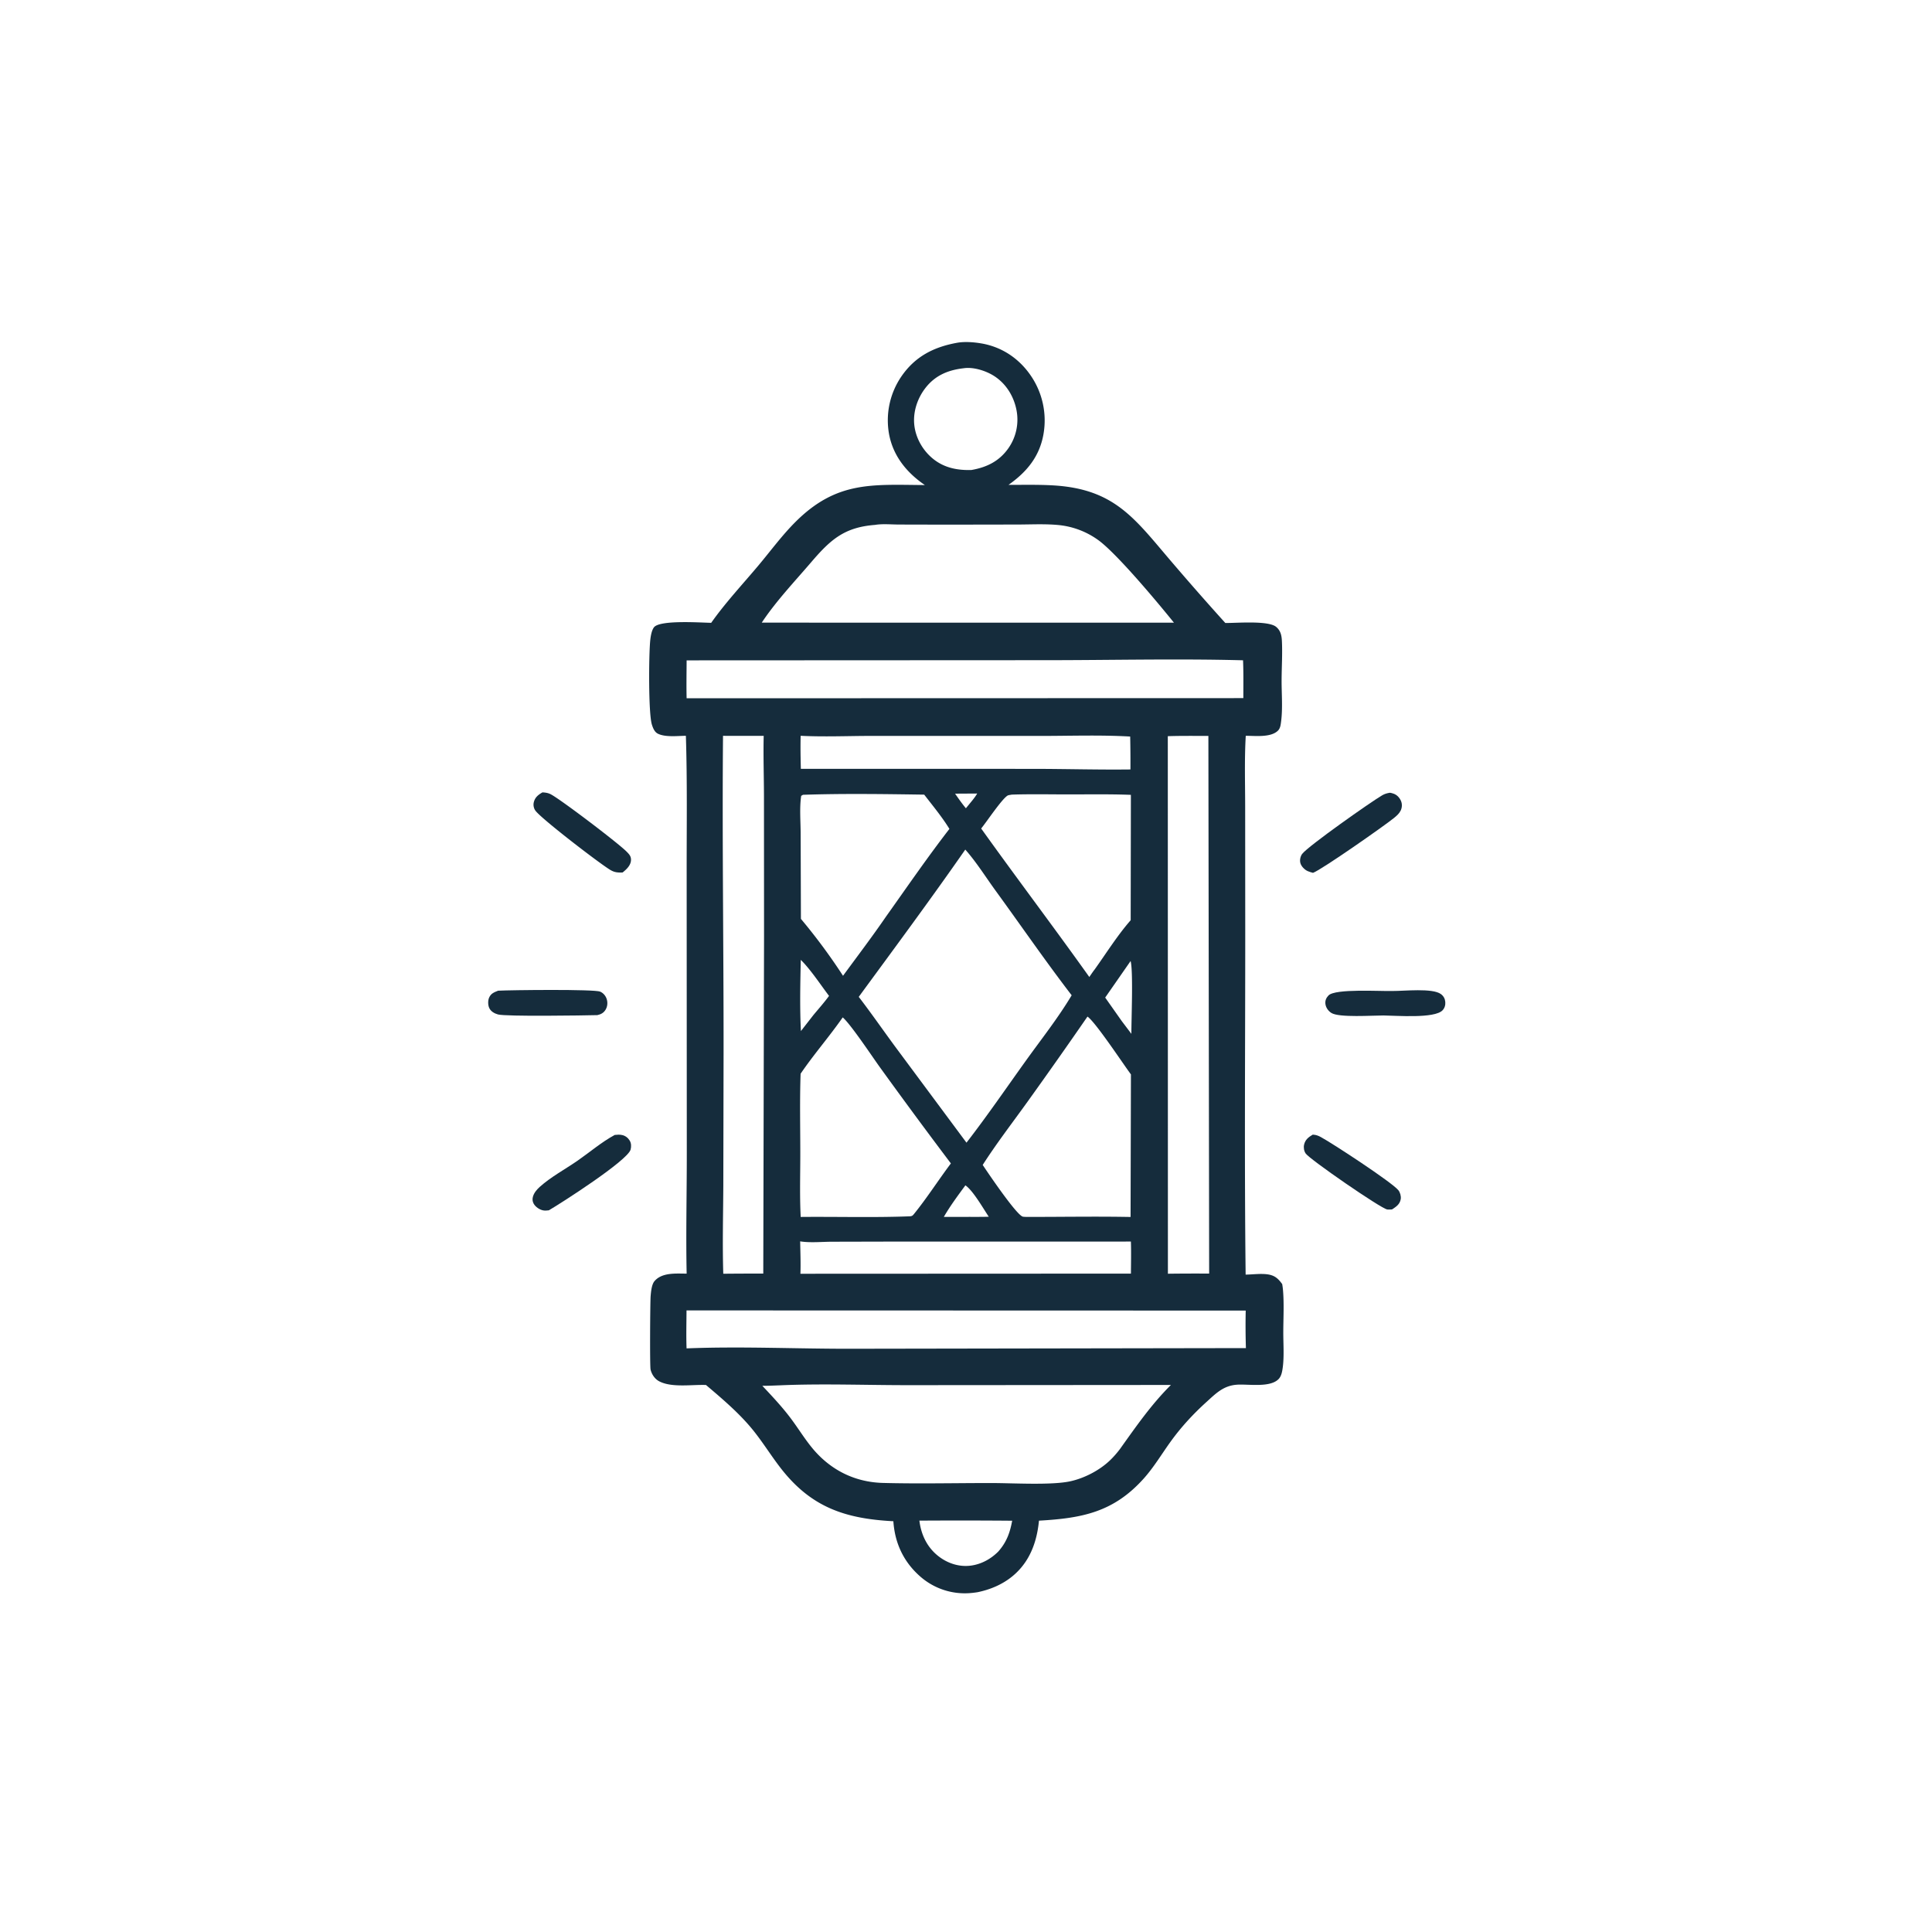 <svg version="1.1" xmlns="http://www.w3.org/2000/svg" style="display: block;" viewBox="0 0 2048 2048" width="1024" height="1024">
<path transform="translate(0,0)" fill="rgb(21,44,60)" d="M 1391.44 1202.83 C 1391.71 1202.83 1391.99 1202.81 1392.27 1202.83 C 1395.18 1203 1397.57 1203.94 1400.1 1205.31 C 1412.64 1212.07 1475.24 1253.09 1482.27 1261.6 C 1484.2 1263.94 1485.34 1268.05 1484.84 1271.07 C 1483.9 1276.65 1480.02 1279.16 1475.61 1282.04 C 1473.96 1282.14 1472.14 1282.31 1470.5 1282.08 C 1463.89 1281.14 1388.25 1228.96 1384.03 1222.7 C 1382.24 1220.05 1381.69 1216.38 1382.41 1213.3 C 1383.63 1208.1 1387.06 1205.42 1391.44 1202.83 z"/>
<path transform="translate(0,0)" fill="rgb(21,44,60)" d="M 575.023 839.952 C 578.509 840.167 581.241 840.525 584.359 842.258 C 596.4 848.951 655.685 894.019 664.404 902.932 C 667.069 905.657 669.045 907.747 668.88 911.799 C 668.651 917.401 664.031 921.625 660.001 924.867 A 36.293 36.293 0 0 1 655.404 924.848 C 651.939 924.615 649.407 923.679 646.458 921.855 C 634.15 914.241 575.338 869.072 567.818 859.655 C 565.82 857.152 565.086 853.558 565.856 850.429 C 567.147 845.181 570.527 842.535 575.023 839.952 z"/>
<path transform="translate(0,0)" fill="rgb(21,44,60)" d="M 651.659 1203.08 C 654.359 1202.8 656.842 1202.6 659.521 1203.2 C 662.886 1203.94 665.712 1206.1 667.497 1209.04 C 669.207 1211.86 669.298 1215.45 668.474 1218.57 C 665.417 1230.15 595.114 1275.24 581.803 1282.99 C 579.823 1283.2 577.761 1283.43 575.788 1283.06 C 571.965 1282.34 567.659 1279.41 565.736 1275.98 C 564.393 1273.58 564.213 1271.09 564.948 1268.47 C 566.101 1264.37 569.119 1260.89 572.222 1258.1 C 583.842 1247.63 599.177 1239.41 612.096 1230.47 C 625.226 1221.38 637.584 1210.69 651.659 1203.08 z"/>
<path transform="translate(0,0)" fill="rgb(21,44,60)" d="M 1476.26 1050.49 C 1488.09 1050.61 1518.58 1047.12 1527.5 1053.82 C 1530.22 1055.87 1531.75 1058.62 1532.05 1062.01 C 1532.34 1065.34 1531.5 1068.46 1529.19 1070.93 C 1520.74 1079.97 1479.68 1076.53 1466.5 1076.44 C 1455.49 1076.38 1419.19 1078.97 1411.21 1073.71 C 1407.85 1071.5 1405.33 1067.92 1404.95 1063.85 C 1404.63 1060.4 1405.93 1057.67 1408.27 1055.22 C 1415.41 1047.74 1463.71 1050.93 1476.26 1050.49 z"/>
<path transform="translate(0,0)" fill="rgb(21,44,60)" d="M 528.036 1050.18 C 541.412 1049.46 630.116 1048.47 636.232 1051.18 C 639.664 1052.7 642.21 1055.82 643.247 1059.4 C 644.307 1063.05 643.905 1067.13 641.9 1070.39 C 639.819 1073.79 636.996 1075.21 633.249 1076.07 C 618.355 1076.46 536.247 1077.67 527.912 1075.37 C 524.173 1074.34 520.442 1072.28 518.682 1068.66 C 517.182 1065.58 517.094 1060.61 518.51 1057.47 C 520.518 1053.01 523.774 1051.89 528.036 1050.18 z"/>
<path transform="translate(0,0)" fill="rgb(21,44,60)" d="M 1473.42 840.336 C 1475.23 840.699 1475.07 840.616 1476.91 841.208 C 1480.66 842.408 1483.46 845.324 1485.04 848.876 C 1486.5 852.154 1486.33 856.011 1484.78 859.222 C 1483.2 862.469 1480.51 864.769 1477.77 867.018 C 1467.74 875.246 1400.94 921.974 1391.84 925.255 C 1389.93 924.722 1387.93 924.2 1386.12 923.373 C 1382.88 921.89 1379.52 918.494 1378.5 915.035 C 1377.57 911.872 1378.41 907.741 1380.39 905.147 C 1386.79 896.773 1453.23 850.006 1465.19 843.042 C 1467.84 841.496 1470.4 840.787 1473.42 840.336 z"/>
<path transform="translate(0,0)" fill="rgb(21,44,60)" d="M 1014.73 363.324 C 1022.7 361.942 1032.33 362.679 1040.3 364.041 C 1061.55 367.668 1079.46 379.439 1091.87 397.01 A 84.106 84.106 0 0 1 1106.11 460.329 C 1101.91 484.098 1088.32 500.402 1069.05 513.974 C 1085 514.018 1101.16 513.597 1117.08 514.572 C 1181.79 518.54 1202.94 549.961 1241.46 594.995 A 3152.48 3152.48 0 0 0 1298.89 660.392 C 1310.55 660.541 1344.41 657.531 1352.77 664.52 C 1357.41 668.401 1358.54 673.321 1358.85 679.127 C 1359.57 693.094 1358.59 707.504 1358.55 721.522 C 1358.52 735.573 1359.84 750.906 1358.02 764.801 C 1357.57 768.261 1357.25 771.993 1354.63 774.56 C 1346.98 782.053 1330.43 779.933 1320.56 779.981 C 1319.08 805.067 1319.92 830.529 1319.93 855.671 L 1320.01 987.136 C 1320.03 1108.45 1319.04 1229.85 1320.42 1351.14 C 1327.87 1351.05 1335.95 1349.86 1343.31 1350.82 C 1351.04 1351.84 1354.7 1355.03 1359.18 1361.18 A 72.791 72.791 0 0 1 1360.02 1367.61 C 1361.28 1382.23 1360.36 1397.71 1360.34 1412.41 C 1360.32 1424.56 1361.37 1437.87 1359.73 1449.86 C 1359.19 1453.8 1358.37 1458.59 1355.58 1461.63 C 1346.87 1471.12 1324.11 1467.17 1312.06 1467.79 C 1297.11 1468.56 1289.17 1476.85 1278.7 1486.34 C 1264.51 1499.21 1251.68 1513.15 1240.51 1528.74 C 1231.24 1541.66 1222.96 1555.56 1212.31 1567.42 C 1180.29 1603.06 1146.99 1609.38 1101.35 1611.97 C 1099.87 1627.26 1095.92 1642.27 1087.38 1655.19 C 1075.47 1673.19 1057.12 1683.48 1036.34 1687.79 A 100.681 100.681 0 0 1 1027.78 1688.79 A 71.52 71.52 0 0 1 975.999 1671.61 C 958.035 1656.09 948.558 1636.04 947.004 1612.57 C 896.665 1609.94 860.518 1598.17 828.401 1557.32 C 817.588 1543.57 808.521 1528.54 797.402 1514.97 C 783.265 1497.73 765.357 1482.54 748.364 1468.14 C 733.48 1467.57 712.054 1471.22 698.787 1464.24 C 694.093 1461.77 690.897 1456.94 689.648 1451.85 C 688.732 1448.11 689.205 1379.81 689.695 1373.95 C 690.079 1369.35 690.752 1361.64 693.781 1358.07 C 701.785 1348.63 716.777 1350.09 727.877 1350.1 C 727.003 1307.3 728.075 1264.25 728.033 1221.42 L 727.893 924.398 C 727.853 876.303 728.594 828.04 727.062 779.971 C 718.289 780.062 705.419 781.679 697.444 777.772 C 693.831 776.002 692.233 771.863 691.063 768.228 C 687.254 756.392 687.691 692.918 689.352 678.191 C 689.799 674.225 690.748 668.291 693.2 665.024 C 699.275 656.928 742.795 660.036 753.893 660.221 C 768.981 638.831 787.079 619.525 803.897 599.498 C 816.938 583.969 829.187 567.197 843.582 552.907 C 887.035 509.771 924.578 513.781 980.399 514.187 C 961.362 501.172 946.968 483.763 942.513 460.605 A 82.41 82.41 0 0 1 955.563 398.968 C 970.161 377.751 989.946 367.79 1014.73 363.324 z M 927.497 556.423 C 894.88 558.943 880.289 572.151 859.865 595.995 C 842.266 616.541 822.405 637.489 807.493 660.023 L 1126.5 660.068 L 1244.43 660.063 C 1228.12 639.802 1182.91 585.514 1163.47 571.999 A 86.2 86.2 0 0 0 1123.08 556.668 C 1108.66 555.169 1093.61 555.989 1079.1 556.02 L 1004.08 556.147 L 952.937 556.031 C 944.965 556.015 935.288 555.081 927.497 556.423 z M 827.255 1468.48 C 820.874 1468.72 814.485 1469.05 808.098 1469 C 818.727 1480.31 829.26 1491.47 838.563 1503.94 C 846.02 1513.92 852.607 1524.65 860.464 1534.32 C 879.554 1557.81 905.496 1571.15 935.97 1571.97 C 974.417 1572.99 1013.12 1572.04 1051.59 1572.09 C 1074.15 1572.12 1114.45 1574.55 1134.41 1570.25 C 1149.39 1567.03 1165.55 1558.65 1176.62 1548.03 C 1180.43 1544.38 1184.04 1540.24 1187.22 1536.02 C 1204.25 1512.19 1220.35 1488.88 1241.22 1468.12 L 964.581 1468.33 C 918.994 1468.4 872.759 1466.53 827.255 1468.48 z M 1023.24 900.593 C 986.603 953.24 948.222 1004.98 910.312 1056.72 C 923.64 1074.08 936.107 1092.08 949.087 1109.71 L 1024.51 1211.28 C 1046.48 1182.92 1066.92 1153.01 1087.85 1123.86 C 1104.04 1101.32 1121.83 1078.84 1136.01 1055.04 C 1108.17 1018.8 1082.11 980.882 1055.2 943.912 C 1044.76 929.568 1035 913.842 1023.24 900.593 z M 1237.92 780.384 L 1238.03 1350.2 A 2261.04 2261.04 0 0 1 1281.75 1350.06 L 1280.93 780.082 C 1266.61 780.138 1252.22 779.9 1237.92 780.384 z M 766.43 780.013 C 765.443 891.611 767.111 1003.35 767.025 1114.97 L 766.738 1257.16 C 766.57 1288.16 765.753 1319.23 766.7 1350.22 A 3421.45 3421.45 0 0 1 809.102 1350.06 L 809.918 992.666 L 809.838 844.853 C 809.82 823.326 809.016 801.56 809.551 780.068 L 766.43 780.013 z M 727.849 700.012 C 727.802 713.393 727.524 726.824 727.847 740.199 L 1317.99 740.034 C 1317.99 726.687 1318.23 713.271 1317.68 699.936 C 1247.86 698.084 1177.51 699.841 1107.63 699.826 L 727.849 700.012 z M 727.739 1389.09 C 727.679 1402.47 727.286 1415.97 727.794 1429.34 C 786.805 1426.98 846.223 1429.95 905.277 1429.73 L 1320.72 1429.04 A 752.887 752.887 0 0 1 1320.51 1389.26 L 727.739 1389.09 z M 893.313 1078.48 C 879.122 1098.86 862.653 1117.65 848.679 1138.19 C 847.697 1165.85 848.324 1193.69 848.353 1221.37 C 848.378 1244.18 847.603 1267.24 848.777 1290.01 C 887.314 1289.64 926.088 1290.82 964.583 1289.33 C 966.893 1289.14 967.506 1288.56 968.919 1286.81 C 982.691 1269.81 994.79 1250.83 1007.97 1233.28 A 6048.29 6048.29 0 0 1 932.624 1131.18 C 925.148 1120.87 901.805 1085.68 893.313 1078.48 z M 1152.77 1077.62 A 5998.99 5998.99 0 0 1 1089.04 1168.12 C 1073.16 1190.23 1056.39 1211.95 1041.71 1234.88 C 1046.94 1242.8 1077.97 1288.74 1084.4 1289.73 C 1086.48 1290.05 1088.74 1289.93 1090.84 1289.95 L 1092.37 1289.98 L 1093.28 1289.98 C 1128.31 1289.96 1163.43 1289.38 1198.45 1290.04 L 1198.83 1138.9 C 1190.25 1127.34 1161.28 1083.46 1152.77 1077.62 z M 1072.6 842.327 C 1071.47 842.579 1069.02 842.785 1068.11 843.33 C 1061.95 847.014 1045.99 871.043 1040.08 878.254 C 1077.84 931.037 1117.06 982.802 1154.71 1035.65 C 1156.61 1032.95 1158.42 1030.13 1160.47 1027.55 C 1172.71 1010.42 1184.74 991.213 1198.57 975.477 L 1198.78 842.574 C 1176.73 841.72 1154.58 842.106 1132.5 842.109 C 1112.57 842.112 1092.52 841.654 1072.6 842.327 z M 851.179 842.515 L 849.29 843.639 C 847.371 856.483 848.732 871.155 848.726 884.233 L 849.001 974.045 A 619.984 619.984 0 0 1 893.644 1034.37 C 908.945 1013.52 924.636 992.854 939.275 971.533 C 961.348 940.506 983.119 908.787 1006.42 878.668 C 998.66 866.015 988.758 854.121 979.701 842.347 C 937.014 841.731 893.837 841.078 851.179 842.515 z M 848.727 779.971 C 848.412 791.672 848.633 803.303 848.939 815 L 1097.44 815.023 C 1131.08 815.102 1164.65 816.058 1198.32 815.662 A 1332.18 1332.18 0 0 0 1198.04 780.771 C 1166.21 778.924 1133.71 780.147 1101.81 780.115 L 923.696 780.09 C 898.85 780.112 873.491 781.231 848.727 779.971 z M 848.211 1315.9 C 848.389 1327.31 848.913 1338.84 848.475 1350.24 L 1198.83 1350.08 C 1198.88 1338.77 1199.19 1327.4 1198.79 1316.1 L 955.528 1316.11 L 882.234 1316.28 C 871.348 1316.3 858.874 1317.6 848.211 1315.9 z M 1021.72 390.331 C 1005.7 392.146 992.097 397.493 981.672 410.422 C 972.718 421.529 967.663 436.22 969.201 450.514 C 970.774 465.144 979.043 478.941 990.811 487.695 C 1002.32 496.255 1015.63 498.591 1029.61 498.237 C 1046 495.405 1059.41 488.877 1069.11 474.893 A 52.758 52.758 0 0 0 1077.43 434.269 C 1074.51 419.818 1066.43 406.74 1053.94 398.664 C 1045.35 393.113 1032.09 388.831 1021.72 390.331 z M 974.59 1611.94 C 976.399 1626.69 982.632 1640.02 994.529 1649.43 C 1004.31 1657.18 1016.7 1661.27 1029.17 1659.61 C 1040.26 1658.14 1050.27 1652.64 1058.13 1644.79 C 1066.92 1634.93 1070.61 1624.84 1072.94 1612.03 A 6605.92 6605.92 0 0 0 974.59 1611.94 z M 848.852 1017.5 C 848.339 1042.49 847.711 1068.01 849.01 1092.97 L 862.272 1075.96 C 867.827 1069.28 873.7 1062.71 878.815 1055.69 C 870.045 1044.18 858.904 1027.17 848.852 1017.5 z M 1198.49 1018.72 L 1171.55 1057.47 L 1189.09 1082.37 L 1199.32 1095.92 C 1199.24 1081.18 1201.38 1029.4 1198.49 1018.72 z M 1023.36 1256.52 C 1015.32 1267.43 1007.29 1278.25 1000.48 1289.99 L 1025.5 1289.95 C 1033.04 1289.92 1040.61 1290.03 1048.15 1289.79 C 1042.37 1281.26 1031.55 1262.08 1023.36 1256.52 z M 1012.43 841.311 C 1016.11 846.602 1019.75 851.854 1023.89 856.801 L 1030.66 848.536 C 1032.54 846.14 1034.35 843.841 1035.85 841.173 L 1012.43 841.311 z"/>
</svg>